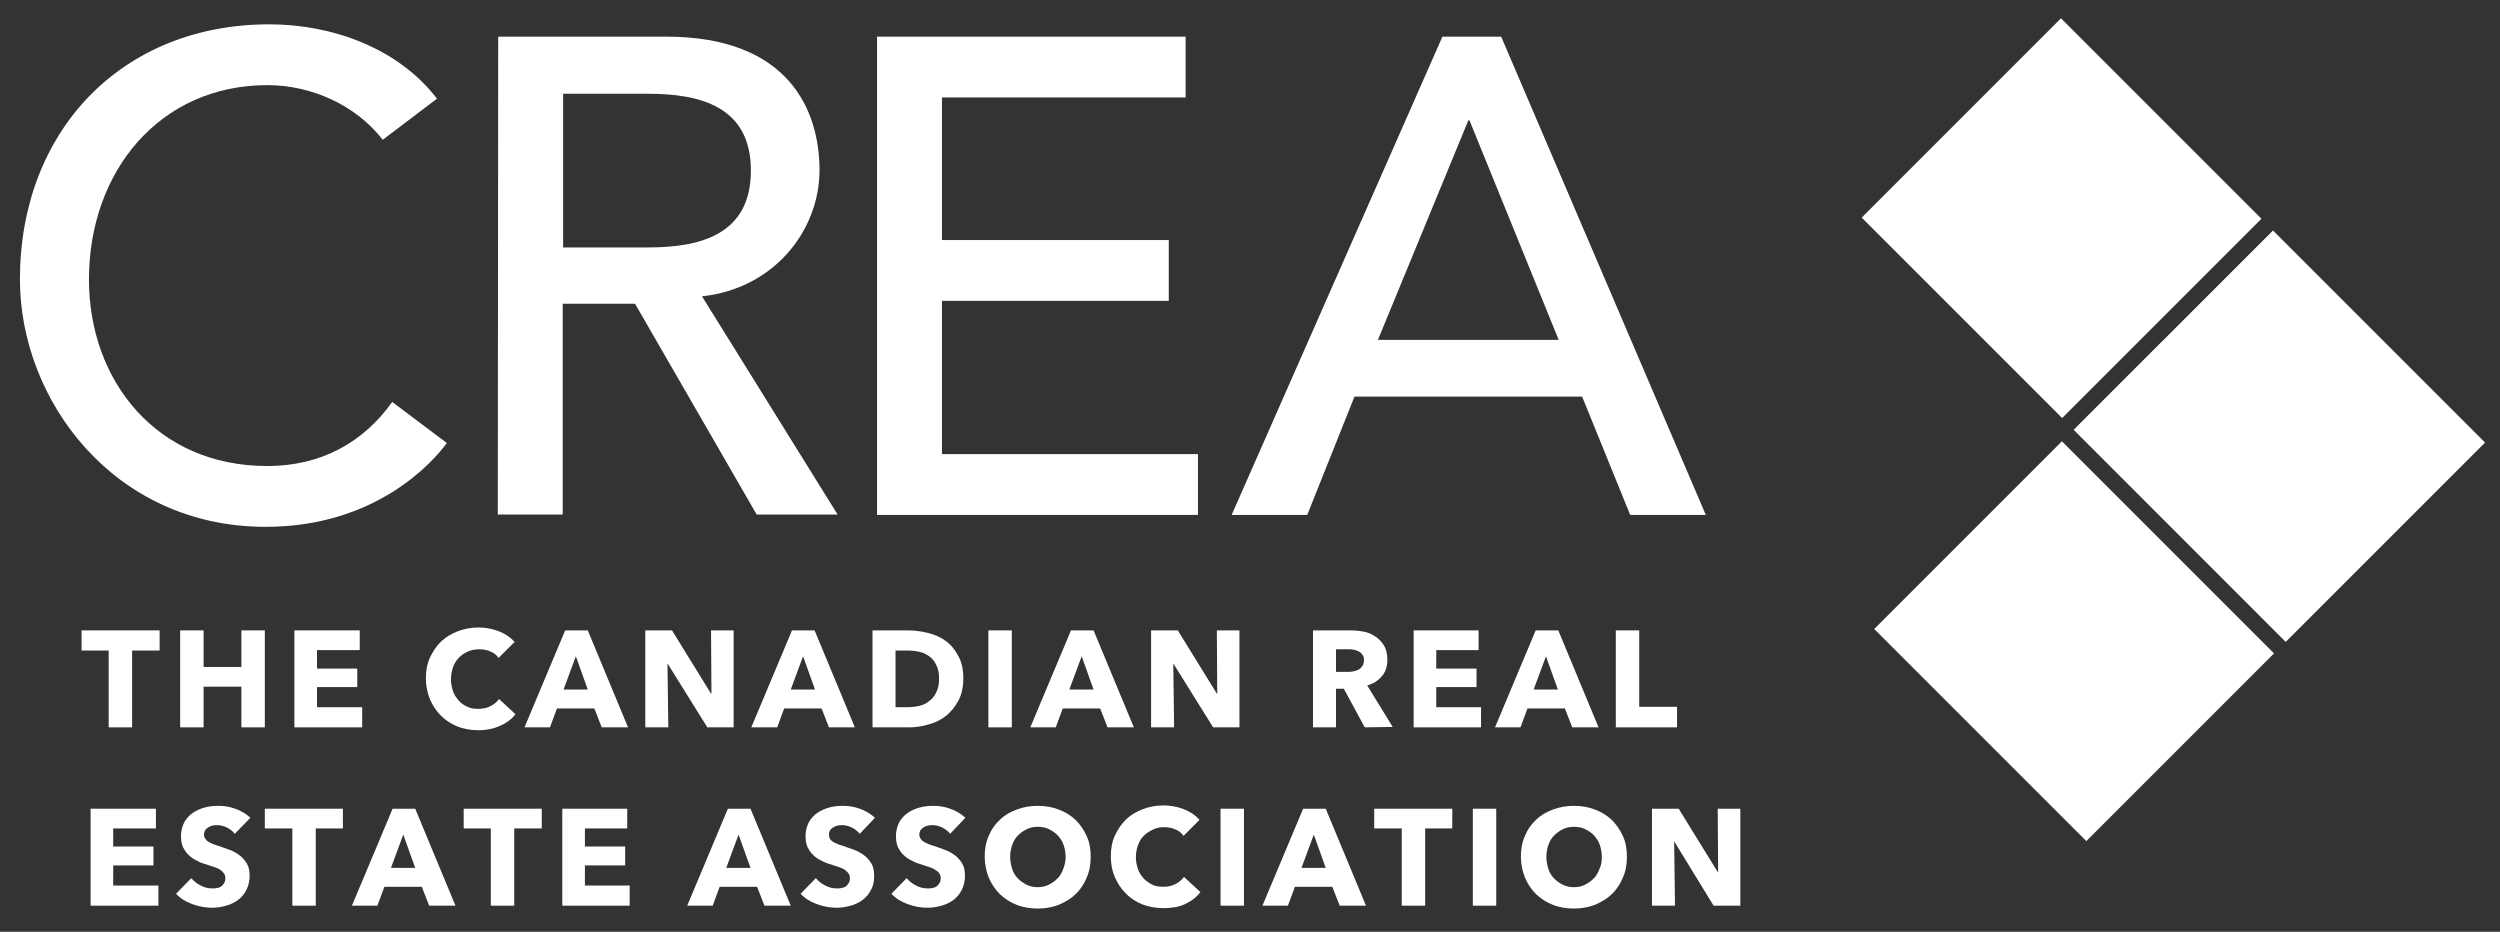 <?xml version="1.0" encoding="UTF-8"?>
<svg id="layer" xmlns="http://www.w3.org/2000/svg" viewBox="0 0 608.44 226.77">
  <rect x="0" y="0" width="608.44" height="226.77" fill="#333333" stroke="none"/>
  <defs>
    <style>
      .cls-1 {
        fill: #fff;
      }
    </style>
  </defs>
  <polygon class="cls-1" points="32.15 158.32 32.15 177.02 26.45 177.02 26.45 158.32 19.85 158.32 19.85 153.42 38.85 153.42 38.85 158.32 32.15 158.32"/>
  <polygon class="cls-1" points="58.75 177.02 58.75 167.12 49.55 167.12 49.55 177.02 43.85 177.02 43.85 153.42 49.55 153.42 49.55 162.32 58.75 162.32 58.75 153.42 64.45 153.42 64.45 177.02 58.75 177.02"/>
  <polygon class="cls-1" points="71.65 177.02 71.65 153.42 87.55 153.42 87.55 158.22 77.15 158.22 77.15 162.72 86.95 162.72 86.95 167.22 77.15 167.22 77.15 172.12 88.15 172.12 88.15 177.02 71.65 177.02"/>
  <path class="cls-1" d="M121.75,176.62c-1.5,.7-3.3,1.1-5.3,1.1-1.8,0-3.5-.3-5.1-.9-1.5-.6-2.9-1.5-4-2.6s-2-2.4-2.7-4c-.6-1.5-1-3.2-1-5.1s.3-3.6,1-5.1,1.6-2.8,2.7-3.9c1.2-1.1,2.5-1.9,4.1-2.5,1.6-.6,3.2-.9,5-.9,1.7,0,3.3,.3,4.9,.9,1.6,.6,2.9,1.5,3.9,2.6l-3.9,3.9c-.5-.7-1.2-1.3-2.1-1.6-.9-.4-1.8-.5-2.7-.5-1,0-1.9,.2-2.8,.6-.8,.4-1.6,.9-2.1,1.5-.6,.6-1.1,1.4-1.4,2.3s-.5,1.8-.5,2.9,.2,2,.5,2.9,.8,1.6,1.4,2.3,1.3,1.1,2.1,1.5,1.7,.5,2.7,.5c1.1,0,2.1-.2,3-.7,.8-.4,1.5-1,2-1.7l4,3.7c-.8,1.1-2.1,2.1-3.7,2.8"/>
  <path class="cls-1" d="M146.45,177.02l-1.8-4.6h-9.1l-1.7,4.6h-6.2l9.9-23.6h5.5l9.8,23.6h-6.4Zm-6.3-17.3l-3,8.1h5.9l-2.9-8.1Z"/>
  <polygon class="cls-1" points="172.15 177.02 162.55 161.62 162.45 161.62 162.65 177.02 157.05 177.02 157.05 153.42 163.55 153.42 173.05 168.82 173.15 168.82 173.05 153.42 178.55 153.42 178.55 177.02 172.15 177.02"/>
  <path class="cls-1" d="M201.75,177.02l-1.8-4.6h-9.1l-1.7,4.6h-6.3l9.9-23.6h5.5l9.8,23.6h-6.3Zm-6.3-17.3l-3,8.1h5.9l-2.9-8.1Z"/>
  <path class="cls-1" d="M234.45,165.12c0,2.1-.4,3.9-1.2,5.4s-1.8,2.7-3,3.7c-1.3,1-2.7,1.7-4.3,2.1-1.6,.5-3.2,.7-4.8,.7h-8.8v-23.6h8.5c1.7,0,3.3,.2,4.9,.6,1.6,.4,3.1,1,4.3,1.9,1.3,.9,2.3,2.1,3.1,3.6,.9,1.5,1.3,3.4,1.3,5.6m-5.9,0c0-1.3-.2-2.4-.7-3.3-.4-.9-1-1.6-1.7-2.1s-1.5-.9-2.5-1.1c-.9-.2-1.9-.3-2.9-.3h-2.8v13.8h2.7c1,0,2-.1,3-.3,.9-.2,1.8-.6,2.5-1.2,.7-.5,1.3-1.2,1.7-2.1,.5-1,.7-2.1,.7-3.4"/>
  <rect class="cls-1" x="240.55" y="153.42" width="5.7" height="23.6"/>
  <path class="cls-1" d="M269.55,177.02l-1.8-4.6h-9.1l-1.7,4.6h-6.2l9.9-23.6h5.5l9.8,23.6h-6.4Zm-6.3-17.3l-3,8.1h5.9l-2.9-8.1Z"/>
  <polygon class="cls-1" points="295.25 177.02 285.65 161.62 285.55 161.62 285.75 177.02 280.15 177.02 280.15 153.42 286.65 153.42 296.15 168.82 296.25 168.82 296.15 153.42 301.65 153.42 301.65 177.02 295.25 177.02"/>
  <path class="cls-1" d="M332.15,177.02l-5.1-9.4h-1.9v9.4h-5.6v-23.6h9c1.1,0,2.2,.1,3.3,.3,1.1,.2,2,.6,2.9,1.2s1.5,1.3,2.1,2.2c.5,.9,.8,2,.8,3.4,0,1.6-.4,3-1.3,4-.9,1.1-2.1,1.9-3.6,2.3l6.2,10.1-6.8,.1h0Zm-.2-16.4c0-.6-.1-1-.4-1.3-.2-.3-.5-.6-.9-.8-.4-.2-.8-.3-1.2-.4-.5-.1-.9-.1-1.3-.1h-3v5.5h2.7c.5,0,1,0,1.4-.1,.5-.1,.9-.2,1.3-.4,.4-.2,.7-.5,1-.9,.3-.4,.4-.9,.4-1.5"/>
  <polygon class="cls-1" points="344.05 177.02 344.05 153.42 359.85 153.42 359.85 158.22 349.55 158.22 349.55 162.72 359.35 162.72 359.35 167.22 349.55 167.22 349.55 172.12 360.45 172.12 360.45 177.02 344.05 177.02"/>
  <path class="cls-1" d="M382.65,177.02l-1.8-4.6h-9.1l-1.7,4.6h-6.2l9.9-23.6h5.5l9.8,23.6h-6.4Zm-6.4-17.3l-3,8.1h5.9l-2.9-8.1Z"/>
  <polygon class="cls-1" points="393.25 177.02 393.25 153.42 398.95 153.42 398.95 172.02 408.15 172.02 408.15 177.02 393.25 177.02"/>
  <polygon class="cls-1" points="22.05 220.42 22.05 196.82 37.95 196.82 37.95 201.62 27.55 201.62 27.55 206.02 37.35 206.02 37.35 210.62 27.55 210.62 27.55 215.52 38.55 215.52 38.55 220.42 22.05 220.42"/>
  <path class="cls-1" d="M57.15,202.92c-.5-.6-1.1-1.1-1.9-1.5s-1.6-.6-2.3-.6c-.4,0-.8,0-1.2,.1-.4,.1-.7,.2-1,.4-.3,.2-.6,.4-.8,.7-.2,.3-.3,.7-.3,1.1s.1,.7,.3,1c.2,.3,.4,.5,.7,.7,.3,.2,.7,.4,1.2,.6,.4,.2,.9,.3,1.5,.5,.8,.3,1.6,.6,2.5,.9s1.7,.8,2.4,1.3c.7,.5,1.3,1.2,1.8,2s.7,1.8,.7,3c0,1.4-.3,2.5-.8,3.5s-1.2,1.8-2,2.4-1.8,1.1-2.9,1.4-2.2,.5-3.4,.5c-1.7,0-3.3-.3-4.9-.9-1.6-.6-2.9-1.4-3.9-2.5l3.7-3.8c.6,.7,1.3,1.3,2.3,1.8,.9,.5,1.9,.7,2.8,.7,.4,0,.8,0,1.2-.1,.4-.1,.8-.2,1-.4,.3-.2,.5-.5,.7-.8s.3-.7,.3-1.2c0-.4-.1-.8-.3-1.1-.2-.3-.5-.6-.9-.9s-.9-.5-1.5-.7-1.3-.4-2.1-.7c-.8-.2-1.5-.5-2.2-.9-.7-.3-1.4-.8-1.9-1.3-.6-.5-1-1.2-1.4-1.9-.3-.7-.5-1.6-.5-2.7,0-1.3,.3-2.4,.8-3.4,.5-.9,1.2-1.7,2.1-2.3,.9-.6,1.8-1,2.9-1.3,1.1-.3,2.2-.4,3.3-.4,1.3,0,2.7,.2,4.1,.7s2.6,1.2,3.7,2.2l-3.8,3.9Z"/>
  <polygon class="cls-1" points="76.85 201.62 76.85 220.42 71.15 220.42 71.15 201.62 64.45 201.62 64.45 196.82 83.45 196.82 83.45 201.62 76.85 201.62"/>
  <path class="cls-1" d="M104.45,220.42l-1.8-4.6h-9.1l-1.7,4.6h-6.2l9.9-23.6h5.5l9.8,23.6h-6.4Zm-6.3-17.3l-3,8.1h5.9l-2.9-8.1Z"/>
  <polygon class="cls-1" points="125.15 201.62 125.15 220.42 119.45 220.42 119.45 201.62 112.85 201.62 112.85 196.82 131.85 196.82 131.85 201.62 125.15 201.62"/>
  <polygon class="cls-1" points="136.85 220.42 136.85 196.82 152.65 196.82 152.65 201.62 142.35 201.62 142.35 206.02 152.15 206.02 152.15 210.62 142.35 210.62 142.35 215.52 153.25 215.52 153.25 220.42 136.85 220.42"/>
  <path class="cls-1" d="M186.05,220.42l-1.8-4.6h-9.1l-1.7,4.6h-6.2l9.9-23.6h5.5l9.8,23.6h-6.4Zm-6.3-17.3l-3,8.1h5.9l-2.9-8.1Z"/>
  <path class="cls-1" d="M209.25,202.92c-.5-.6-1.1-1.1-1.9-1.5-.8-.4-1.6-.6-2.3-.6-.4,0-.8,0-1.2,.1s-.7,.2-1,.4c-.3,.2-.6,.4-.8,.7-.2,.3-.3,.7-.3,1.1s.1,.7,.2,1c.2,.3,.4,.5,.7,.7s.7,.4,1.2,.6c.4,.2,.9,.3,1.5,.5,.8,.3,1.6,.6,2.5,.9s1.7,.8,2.4,1.3,1.3,1.2,1.8,2,.7,1.8,.7,3c0,1.4-.2,2.5-.8,3.5-.5,1-1.2,1.8-2,2.4s-1.8,1.1-2.9,1.4c-1.1,.3-2.2,.5-3.4,.5-1.7,0-3.3-.3-4.9-.9-1.6-.6-2.9-1.4-3.9-2.5l3.7-3.8c.6,.7,1.3,1.3,2.3,1.8,.9,.5,1.9,.7,2.8,.7,.4,0,.8,0,1.2-.1s.8-.2,1-.4c.3-.2,.5-.5,.7-.8s.3-.7,.3-1.2c0-.4-.1-.8-.3-1.1-.2-.3-.5-.6-.9-.9s-.9-.5-1.5-.7-1.3-.4-2.1-.7c-.8-.2-1.5-.5-2.2-.9-.7-.3-1.4-.8-1.9-1.3-.6-.5-1-1.2-1.4-1.9-.3-.7-.5-1.6-.5-2.7,0-1.3,.3-2.4,.8-3.4,.5-.9,1.2-1.7,2.1-2.3,.9-.6,1.8-1,2.9-1.3,1.1-.3,2.2-.4,3.3-.4,1.3,0,2.7,.2,4.1,.7,1.4,.5,2.6,1.2,3.7,2.2l-3.7,3.9Z"/>
  <path class="cls-1" d="M231.25,202.92c-.5-.6-1.1-1.1-1.9-1.5-.8-.4-1.6-.6-2.3-.6-.4,0-.8,0-1.2,.1s-.7,.2-1,.4c-.3,.2-.6,.4-.8,.7-.2,.3-.3,.7-.3,1.1s.1,.7,.3,1,.4,.5,.7,.7,.7,.4,1.2,.6c.4,.2,.9,.3,1.5,.5,.8,.3,1.6,.6,2.5,.9s1.7,.8,2.4,1.3,1.3,1.2,1.8,2,.7,1.8,.7,3c0,1.4-.3,2.5-.8,3.5s-1.2,1.8-2,2.4-1.8,1.1-2.9,1.4c-1.1,.3-2.2,.5-3.4,.5-1.7,0-3.3-.3-4.9-.9-1.6-.6-2.9-1.4-3.9-2.5l3.7-3.8c.6,.7,1.3,1.3,2.3,1.8,.9,.5,1.9,.7,2.8,.7,.4,0,.8,0,1.2-.1s.8-.2,1-.4c.3-.2,.5-.5,.7-.8s.3-.7,.3-1.2c0-.4-.1-.8-.3-1.1-.2-.3-.5-.6-1-.9-.4-.3-.9-.5-1.5-.7s-1.3-.4-2.1-.7c-.8-.2-1.5-.5-2.2-.9-.7-.3-1.4-.8-1.9-1.3-.6-.5-1-1.2-1.4-1.9-.3-.7-.5-1.6-.5-2.7,0-1.3,.3-2.4,.8-3.4,.5-.9,1.2-1.7,2.1-2.3,.9-.6,1.8-1,2.9-1.3,1.1-.3,2.2-.4,3.3-.4,1.3,0,2.7,.2,4.1,.7,1.4,.5,2.6,1.2,3.7,2.2l-3.7,3.9Z"/>
  <path class="cls-1" d="M265.45,208.52c0,1.9-.3,3.6-1,5.1-.6,1.5-1.5,2.9-2.7,4-1.1,1.1-2.5,1.9-4.1,2.6-1.6,.6-3.3,.9-5.1,.9s-3.6-.3-5.1-.9c-1.6-.6-2.9-1.5-4.1-2.6-1.1-1.1-2-2.4-2.7-4-.6-1.5-1-3.3-1-5.1,0-1.9,.3-3.6,1-5.1,.6-1.5,1.5-2.8,2.7-3.9,1.1-1.1,2.5-1.9,4.1-2.5s3.3-.9,5.1-.9,3.6,.3,5.1,.9c1.6,.6,2.9,1.4,4.1,2.5,1.1,1.1,2,2.4,2.7,3.9,.7,1.5,1,3.2,1,5.1m-6.1,0c0-1-.2-2-.5-2.9s-.8-1.6-1.4-2.3c-.6-.6-1.3-1.1-2.1-1.5-.8-.4-1.8-.6-2.8-.6s-1.9,.2-2.7,.6c-.8,.4-1.5,.9-2.1,1.5s-1.1,1.4-1.4,2.3-.5,1.8-.5,2.9,.2,2,.5,3c.3,.9,.8,1.7,1.4,2.3,.6,.6,1.3,1.1,2.1,1.5,.8,.4,1.7,.6,2.7,.6s1.9-.2,2.7-.6c.8-.4,1.5-.9,2.1-1.5s1.1-1.4,1.4-2.3c.4-1,.6-2,.6-3"/>
  <path class="cls-1" d="M288.45,220.02c-1.5,.7-3.3,1-5.3,1-1.8,0-3.5-.3-5.1-.9-1.5-.6-2.9-1.5-4-2.6s-2-2.4-2.7-4-1-3.2-1-5.1,.3-3.6,1-5.1,1.6-2.8,2.7-3.9c1.2-1.1,2.5-1.9,4.1-2.5s3.2-.9,5-.9c1.7,0,3.3,.3,4.9,.9s2.9,1.5,3.9,2.6l-3.9,3.9c-.5-.7-1.2-1.3-2.1-1.6-.9-.4-1.8-.5-2.7-.5-1,0-1.9,.2-2.7,.6-.8,.4-1.6,.9-2.2,1.5s-1.1,1.4-1.4,2.3-.5,1.8-.5,2.9,.2,2,.5,2.9,.8,1.6,1.4,2.3c.6,.6,1.3,1.1,2.1,1.5,.8,.4,1.7,.5,2.7,.5,1.1,0,2.1-.2,3-.7,.8-.4,1.5-1,2-1.7l4,3.7c-.9,1.2-2.2,2.2-3.7,2.9"/>
  <rect class="cls-1" x="297.05" y="196.82" width="5.7" height="23.6"/>
  <path class="cls-1" d="M326.05,220.42l-1.8-4.6h-9.1l-1.7,4.6h-6.2l9.9-23.6h5.5l9.8,23.6h-6.4Zm-6.3-17.3l-3,8.1h5.9l-2.9-8.1Z"/>
  <polygon class="cls-1" points="346.85 201.62 346.85 220.42 341.15 220.42 341.15 201.62 334.45 201.62 334.45 196.82 353.45 196.82 353.45 201.62 346.85 201.62"/>
  <rect class="cls-1" x="358.45" y="196.82" width="5.7" height="23.6"/>
  <path class="cls-1" d="M395.95,208.52c0,1.9-.3,3.6-1,5.1-.6,1.5-1.5,2.9-2.7,4-1.1,1.1-2.5,1.9-4.1,2.6-1.6,.6-3.3,.9-5.1,.9s-3.6-.3-5.1-.9c-1.6-.6-2.9-1.5-4.1-2.6-1.1-1.1-2-2.4-2.7-4-.6-1.5-1-3.3-1-5.1,0-1.9,.3-3.6,1-5.1,.6-1.5,1.5-2.8,2.7-3.9,1.1-1.1,2.5-1.9,4.1-2.5s3.3-.9,5.1-.9,3.6,.3,5.1,.9c1.6,.6,2.9,1.4,4.1,2.5,1.1,1.1,2,2.4,2.7,3.9,.7,1.5,1,3.2,1,5.1m-6.1,0c0-1-.2-2-.5-2.9s-.8-1.6-1.4-2.3c-.6-.6-1.3-1.1-2.1-1.5-.8-.4-1.8-.6-2.8-.6s-1.9,.2-2.7,.6c-.8,.4-1.5,.9-2.1,1.5s-1.1,1.4-1.4,2.3-.5,1.8-.5,2.9,.2,2,.5,3c.3,.9,.8,1.7,1.4,2.3,.6,.6,1.3,1.1,2.1,1.5,.8,.4,1.7,.6,2.7,.6s1.9-.2,2.7-.6c.8-.4,1.5-.9,2.1-1.5s1.1-1.4,1.4-2.3c.5-1,.6-2,.6-3"/>
  <polygon class="cls-1" points="417.05 220.42 407.55 204.92 407.45 204.92 407.65 220.42 402.05 220.42 402.05 196.82 408.55 196.82 418.05 212.22 418.15 212.22 418.05 196.82 423.55 196.82 423.55 220.42 417.05 220.42"/>
  <g>
    <path class="cls-1" d="M93.15,34.02c-6.6-8.5-17.4-13.3-28.1-13.3-26.1,0-43.4,20.9-43.4,47.3,0,24.5,16.3,45.4,43.4,45.4,13.3,0,23.5-5.9,30.4-15.6l13.3,10c-3.5,4.8-17.4,20.4-44.1,20.4-37,0-59.8-30.9-59.8-60.2C4.85,31.82,29.65,5.92,65.55,5.92c15.3,0,31.4,5.8,40.8,18.1l-13.2,10Z"/>
    <path class="cls-1" d="M121.25,8.92h40.9c29.8,0,37.3,17.9,37.3,32.5s-11,28.8-28.6,30.7l33,53.1h-19.7l-29.6-51.3h-17.6v51.3h-15.8l.1-116.3h0Zm15.8,51.3h20.7c12.5,0,25-3,25-18.7s-12.5-18.7-25-18.7h-20.7V60.22Z"/>
    <polygon class="cls-1" points="213.45 8.92 288.55 8.92 288.55 23.72 229.25 23.72 229.25 58.42 284.45 58.42 284.45 73.22 229.25 73.22 229.25 110.52 291.55 110.52 291.55 125.32 213.45 125.32 213.45 8.92"/>
    <path class="cls-1" d="M351.05,8.92h14.3l49.8,116.4h-18.4l-11.7-28.8h-55.4l-11.5,28.8h-18.4L351.05,8.92Zm28.3,73.8l-21.7-53.4h-.3l-22,53.4c-.1,0,44,0,44,0Z"/>
  </g>
  <polygon class="cls-1" points="550.38 53.24 550.35 53.26 501.88 101.74 453.09 52.96 501.59 4.45 550.38 53.24"/>
  <polygon class="cls-1" points="553.44 159.02 507.76 204.7 456.14 153.08 501.82 107.4 501.85 107.43 553.44 159.02"/>
  <polygon class="cls-1" points="604.8 107.71 556.29 156.22 556.26 156.2 504.67 104.6 504.7 104.57 504.71 104.57 553.19 56.1 604.8 107.71"/>
</svg>